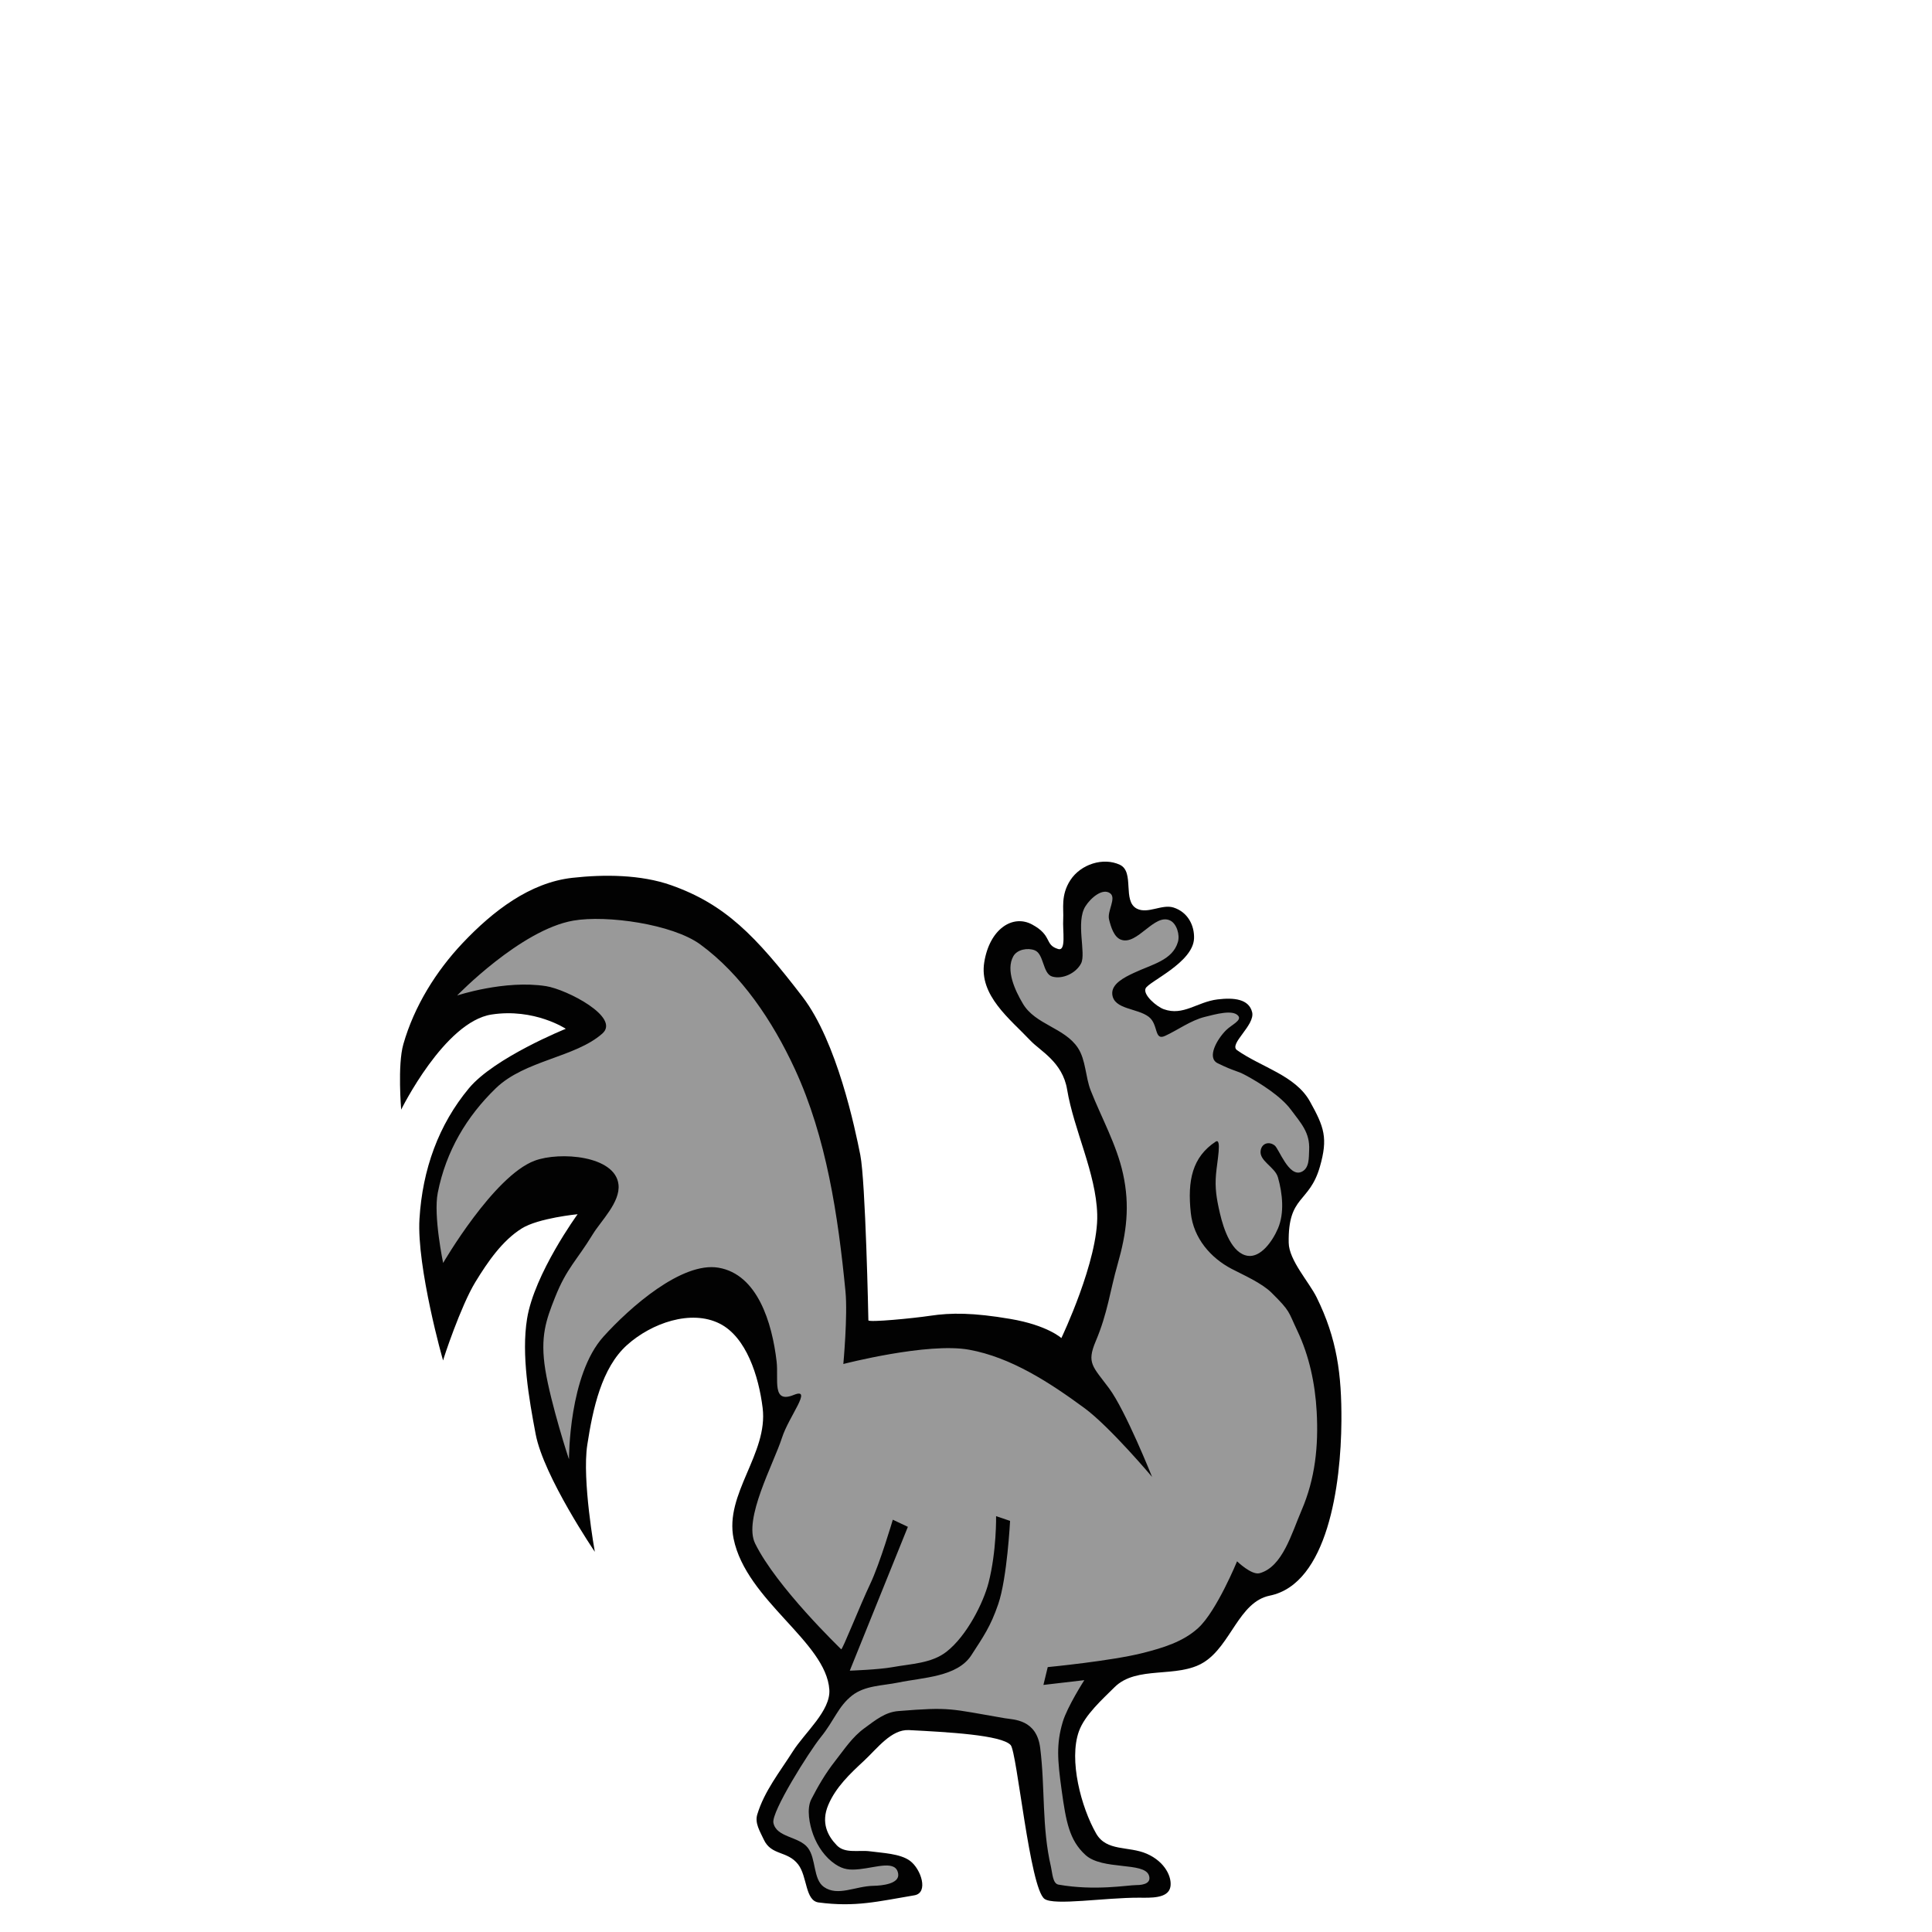 <?xml version="1.0" encoding="UTF-8"?>
<svg xmlns="http://www.w3.org/2000/svg" viewBox="-70.457 -31.685 300 300">
  <g transform="matrix(0.753, 0, 0, 0.832, -32.367, 84.709)">
    <title>Hahn</title>
    <path style="vector-effect: non-scaling-stroke; stroke-width: 0; stroke: rgb(2, 2, 2); fill: rgb(2, 2, 2);" d="M 87.83 25.317 C 81.572 23.311 73.947 23.271 67.418 23.937 C 58.713 24.825 51.108 30.083 44.79 36.138 C 39.385 41.318 34.84 47.855 32.589 54.995 C 31.366 58.876 32.145 67.196 32.145 67.196 C 32.145 67.196 41.071 50.796 50.78 49.448 C 59.619 48.221 66.087 52.111 66.087 52.111 C 66.087 52.111 51.394 57.472 46.121 63.203 C 39.851 70.018 36.535 78.366 35.916 87.606 C 35.317 96.535 40.797 114.227 40.797 114.005 C 40.797 113.783 44.449 103.804 47.452 99.363 C 50.03 95.551 52.991 91.658 56.991 89.381 C 60.421 87.429 68.527 86.718 68.527 86.718 C 68.527 86.718 59.604 97.804 58.101 106.24 C 56.909 112.932 58.481 121.105 59.876 127.759 C 61.538 135.686 72.077 149.722 72.077 149.722 C 72.077 149.722 69.404 136.337 70.524 129.756 C 71.663 123.065 73.459 115.395 78.732 111.121 C 83.78 107.03 91.894 104.445 97.811 107.128 C 103.299 109.617 105.873 116.908 106.684 122.879 C 107.843 131.409 98.789 138.886 100.695 147.281 C 103.323 158.854 119.777 166.514 120.438 175.456 C 120.729 179.388 115.372 183.452 112.896 186.991 C 110.249 190.774 107.035 194.369 105.575 198.749 C 105.035 200.369 106.13 201.887 106.906 203.408 C 108.474 206.481 111.762 205.446 114.005 208.067 C 115.925 210.31 115.422 214.833 118.22 215.166 C 125.813 216.069 130.404 214.986 137.964 213.835 C 140.97 213.378 139.354 208.935 137.077 207.401 C 135.045 206.032 131.3 205.932 128.869 205.626 C 126.565 205.336 123.69 206.1 121.991 204.517 C 120.101 202.757 118.664 200.302 120.217 196.974 C 121.77 193.646 124.73 191.123 127.538 188.766 C 130.335 186.417 133.206 182.828 136.855 182.998 C 144.927 183.374 155.968 183.916 157.834 185.796 C 159.136 187.108 161.776 212.521 164.807 214.5 C 166.797 215.8 177.256 214.255 184.329 214.278 C 186.583 214.285 190.29 214.485 190.763 212.282 C 191.147 210.493 189.693 207.567 185.882 206.07 C 182.127 204.595 177.613 205.708 175.456 202.298 C 172.372 197.423 169.775 188.581 171.906 183.22 C 173.123 180.158 176.784 177.221 179.227 175.012 C 183.829 170.851 192.164 173.428 197.64 170.353 C 203.25 167.203 204.89 159.077 211.255 157.905 C 223.191 155.708 225.949 137.26 226.035 125.319 C 226.098 116.574 225.114 109.928 220.933 102.247 C 219.358 99.353 215.229 95.337 215.166 92.043 C 214.995 83.089 219.411 84.76 221.599 77.845 C 223.284 72.519 222.507 70.475 219.524 65.644 C 216.541 60.813 209.528 59.295 204.517 56.104 C 202.722 54.961 208.289 51.444 207.623 49.005 C 206.957 46.566 203.915 46.25 200.497 46.626 C 196.279 47.089 193.441 49.769 189.406 48.457 C 187.922 47.975 185.053 45.753 185.66 44.567 C 186.315 43.285 195.452 39.755 195.643 35.251 C 195.744 32.872 194.401 30.349 191.429 29.483 C 189.049 28.789 186.148 30.719 183.886 29.705 C 180.775 28.31 183.478 22.822 180.337 21.496 C 176.932 20.059 172.286 21.378 170.131 24.381 C 168.104 27.205 168.795 29.774 168.665 31.636 C 168.512 33.823 169.332 37.691 167.614 37.22 C 164.739 36.432 166.497 34.711 162.244 32.642 C 158.245 30.696 153.493 33.476 152.384 39.688 C 151.275 45.9 157.719 50.297 161.923 54.329 C 163.909 56.234 168.525 58.307 169.466 63.425 C 170.862 71.014 175.425 79.006 175.678 86.718 C 175.96 95.31 168.284 109.834 168.284 109.834 C 168.284 109.834 165.445 107.445 157.781 106.263 C 150.117 105.081 145.523 105.086 141.257 105.667 C 137.762 106.143 128.488 106.957 128.488 106.513 C 128.488 106.069 127.9 80.569 126.823 75.663 C 125.746 70.757 122.03 54.544 114.892 46.121 C 105.208 34.693 98.916 28.871 87.83 25.317 Z">
      <title>Schwarz</title>
    </path>
    <path style="stroke: rgb(0, 0, 0); stroke-width: 0; vector-effect: non-scaling-stroke; fill: rgb(153, 153, 153);" d="M 93.817 36.36 C 88.079 32.569 74.505 30.841 67.64 31.923 C 56.782 33.634 43.681 45.899 43.681 45.899 C 43.681 45.899 53.518 42.936 62.022 44.152 C 66.286 44.762 77.427 49.957 73.63 52.998 C 68.034 57.48 57.66 57.957 51.667 63.203 C 45.662 68.458 41.386 74.928 39.688 82.725 C 38.756 87.003 40.797 95.814 40.797 95.814 C 40.797 95.814 51.188 79.612 59.654 76.735 C 64.813 74.982 76.288 75.765 76.957 81.172 C 77.366 84.477 73.374 87.907 71.634 90.489 C 68.325 95.398 66.278 96.758 63.869 102.247 C 62.037 106.423 60.763 109.568 61.872 115.78 C 62.981 121.992 66.753 132.64 66.753 132.418 C 66.753 132.196 66.71 116.739 73.852 109.568 C 79.259 104.139 90.015 95.532 97.588 96.701 C 105.606 97.939 108.634 106.924 109.568 114.227 C 110 117.606 108.522 122.135 113.118 120.439 C 117.094 118.972 112.097 124.432 110.678 128.425 C 108.944 133.305 102.659 143.618 105.131 148.169 C 109.557 156.319 122.657 167.691 122.879 167.913 C 123.101 168.135 126.788 159.67 128.869 155.712 C 130.863 151.92 133.527 143.732 133.527 143.732 L 136.633 145.063 L 124.654 171.906 C 124.654 171.906 130.601 171.727 133.527 171.241 C 137.296 170.615 141.502 170.566 144.619 168.357 C 148.836 165.368 152.23 159.162 153.272 155.49 C 154.947 149.587 154.824 143.067 154.824 143.067 L 157.708 143.954 C 157.708 143.954 157.106 154.627 155.268 159.483 C 153.683 163.67 152.235 165.503 149.722 169.022 C 146.814 173.095 139.752 173.165 134.636 174.125 C 131.437 174.725 127.764 174.652 125.097 176.565 C 122.231 178.622 121.51 181.138 118.663 184.33 C 116.246 187.04 108.455 198.258 108.903 200.302 C 109.509 203.067 114.161 202.811 116.002 204.961 C 117.746 206.997 117.06 210.855 119.329 212.282 C 122.21 214.093 125.767 212.123 129.534 212.06 C 131.389 212.029 134.914 211.675 134.637 209.841 C 134.237 207.192 130.215 208.616 126.65 208.954 C 124.661 209.143 123.352 209.052 121.643 208.017 C 119.603 206.782 118.01 204.729 117.111 202.52 C 116.334 200.61 115.703 197.699 116.72 195.905 C 118.092 193.485 119.639 191.072 121.601 188.809 C 123.592 186.512 125.138 184.317 127.674 182.641 C 129.937 181.146 131.932 179.647 134.637 179.449 C 145.512 178.652 145.183 179.011 156.599 180.78 C 158.414 181.061 163.174 180.953 163.919 186.326 C 164.954 193.79 164.217 201.046 166.138 208.51 C 166.443 209.696 166.481 211.645 167.691 211.838 C 175.253 213.042 181.963 211.927 183.704 211.927 C 185.445 211.927 186.861 211.478 186.338 210.109 C 185.361 207.549 176.747 209.202 173.237 206.292 C 169.925 203.545 169.244 200.08 168.357 194.312 C 167.47 188.544 167.221 185.546 168.578 181.445 C 169.515 178.615 173.015 173.681 173.015 173.681 L 164.585 174.568 L 165.473 171.241 C 165.473 171.241 178.72 170.089 185.217 168.578 C 189.189 167.654 193.399 166.532 196.531 163.92 C 200.312 160.767 204.517 151.497 204.517 151.497 C 204.517 151.497 207.508 154.134 209.176 153.715 C 213.896 152.53 215.739 146.352 217.828 141.957 C 220.616 136.094 221.329 130.025 220.933 123.545 C 220.613 118.309 219.382 113.102 216.94 108.459 C 215.031 104.828 215.593 104.923 211.616 101.36 C 209.593 99.547 205.747 98.03 203.408 96.923 C 199.086 94.878 195.543 91.215 194.978 86.496 C 194.243 80.358 195.323 76.05 200.08 73.186 C 201.427 72.375 200.399 76.87 200.174 79.273 C 199.936 81.811 200.253 83.685 200.968 86.497 C 201.778 89.679 203.479 94.061 206.735 94.483 C 209.392 94.827 211.802 91.803 212.947 89.381 C 214.306 86.506 213.899 82.875 212.947 79.841 C 212.327 77.864 208.935 76.758 209.398 74.739 C 209.701 73.416 211.186 73.103 212.286 73.898 C 213.164 74.533 215.18 79.823 217.764 78.828 C 219.476 78.169 219.3 76.132 219.38 74.739 C 219.568 71.47 217.688 69.727 215.609 67.196 C 213.563 64.705 209.392 62.327 206.505 60.892 C 204.301 59.797 204.256 60.197 200.524 58.544 C 198.195 57.513 200.394 54.023 202.299 52.333 C 203.422 51.337 205.57 50.542 204.739 49.671 C 203.603 48.481 200.1 49.391 197.862 49.892 C 194.953 50.543 192.229 52.382 189.654 53.442 C 187.377 54.38 188.337 51.314 186.326 49.892 C 183.975 48.229 179.104 48.539 178.783 45.677 C 178.561 43.7 181.389 42.462 183.22 41.684 C 187.063 40.05 191.196 39.327 192.316 35.916 C 192.762 34.559 192.06 32.522 190.763 31.923 C 187.493 30.413 183.964 36.643 180.558 35.473 C 179.142 34.986 178.509 33.146 178.118 31.701 C 177.693 30.129 179.697 27.72 178.34 26.821 C 176.768 25.78 174.308 27.709 173.237 29.261 C 171.214 32.193 173.422 38.036 172.35 39.91 C 171.278 41.784 168.433 42.941 166.36 42.35 C 164.425 41.799 164.702 38.156 162.811 37.469 C 161.378 36.948 159.174 37.28 158.374 38.578 C 156.783 41.159 158.703 44.92 160.37 47.452 C 162.932 51.344 168.93 51.902 171.684 55.66 C 173.343 57.924 173.226 61.074 174.346 63.647 C 176.565 68.744 179.693 73.772 181.002 79.175 C 182.447 85.142 181.742 90.181 179.892 96.035 C 178.285 101.12 177.85 105.117 175.378 110.406 C 173.448 114.534 174.753 115.104 178.123 119.207 C 181.53 123.355 186.991 135.746 186.991 135.746 C 186.991 135.746 178.288 126.385 173.015 122.879 C 165.768 118.061 157.864 113.427 149.278 112.009 C 140.697 110.592 123.323 114.671 123.323 114.671 C 123.323 114.671 124.247 105.626 123.766 101.138 C 122.247 86.961 119.821 72.354 113.34 59.654 C 108.735 50.63 102.27 41.945 93.817 36.36 Z">
      <title>Grau</title>
    </path>
  </g>
</svg>

